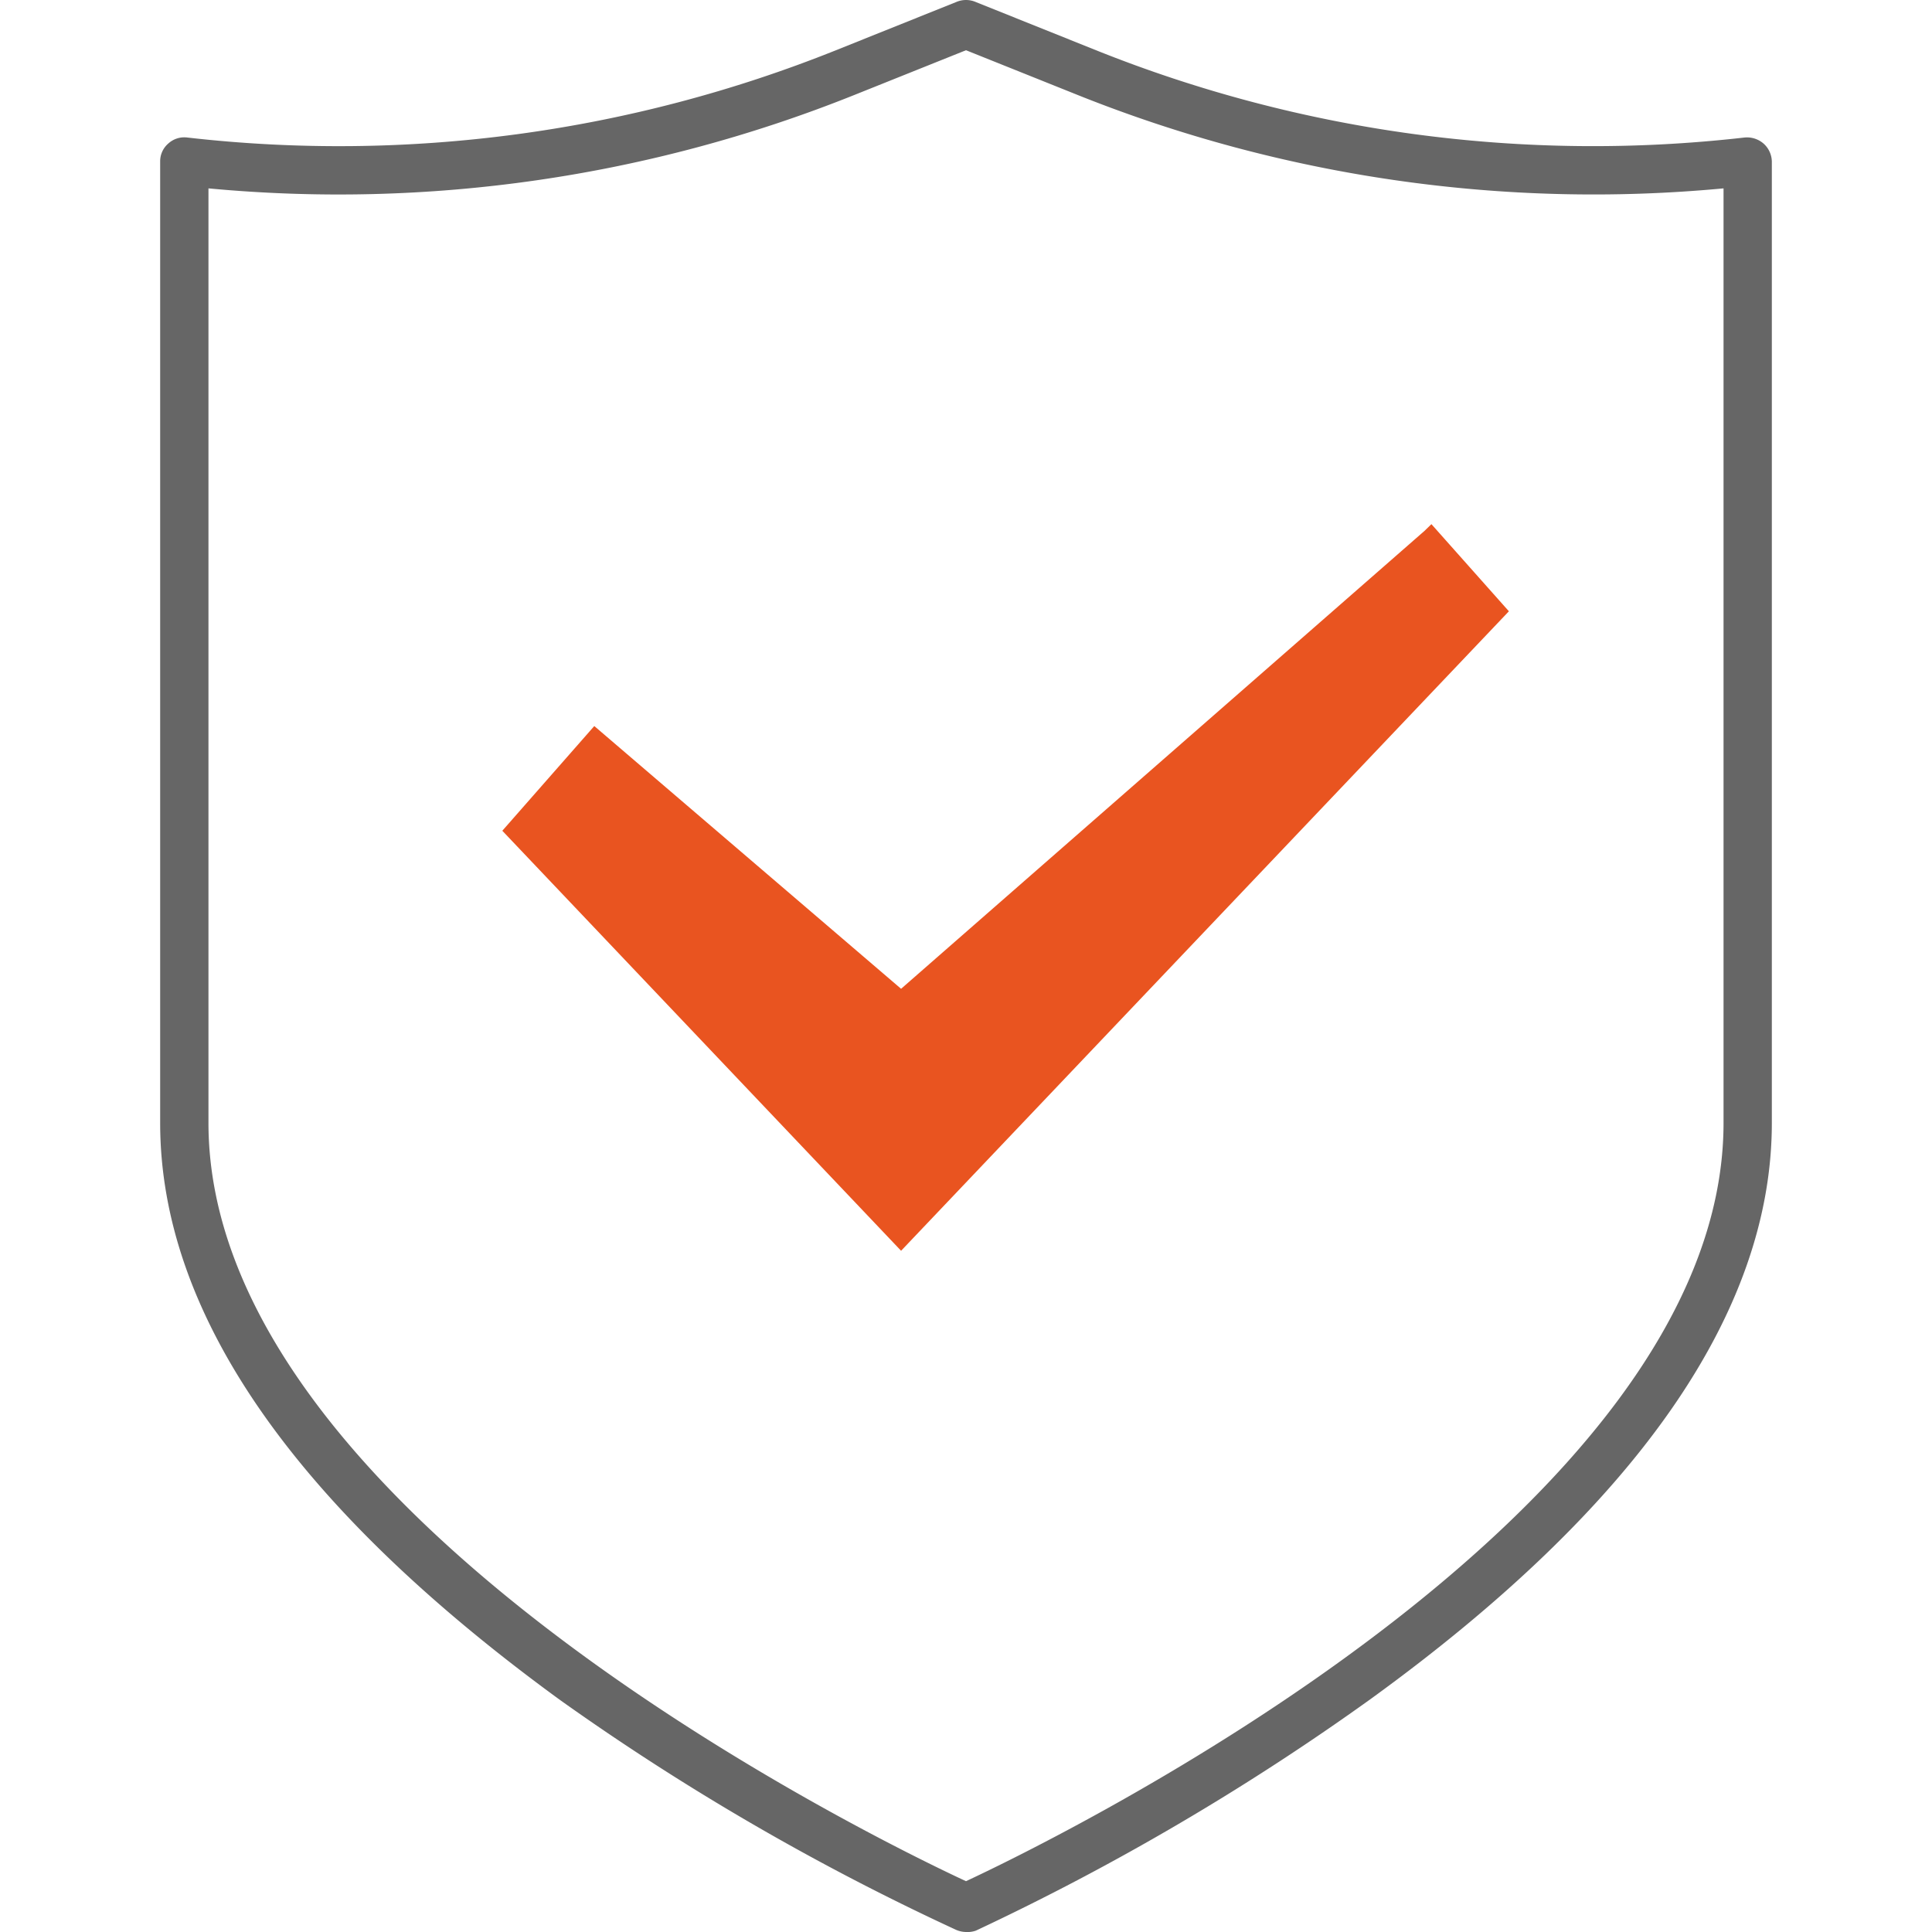 <svg xmlns="http://www.w3.org/2000/svg" viewBox="0 0 100 100"><path fill="#666" d="M50 100a1.34 1.34 0 0 1-.51-.11A127.53 127.53 0 0 1 29 88C15.27 78 8.29 68 8.29 58.12V8.36a1.21 1.21 0 0 1 .42-.93 1.23 1.23 0 0 1 1-.31A69.12 69.12 0 0 0 43.27 2.6L49.53.09a1.27 1.27 0 0 1 .94 0l6.26 2.51a69.14 69.14 0 0 0 33.55 4.52 1.31 1.31 0 0 1 1 .31 1.28 1.28 0 0 1 .43.93v49.76c0 9.81-7 19.84-20.75 29.81a128.72 128.72 0 0 1-20.45 12 1.3 1.3 0 0 1-.51.07ZM10.79 9.75v48.37c0 20.3 34.58 37.1 39.21 39.25 4.63-2.16 39.21-19 39.21-39.25V9.75a71.82 71.82 0 0 1-33.42-4.83L50 2.6l-5.79 2.32a71.73 71.73 0 0 1-33.42 4.83Z"/><path fill="#e95420" d="m74.09 27.13-.36.35-27.09 23.7-15.88-13.6L26 43l20.64 21.74 31.46-33.1Z"/></svg>